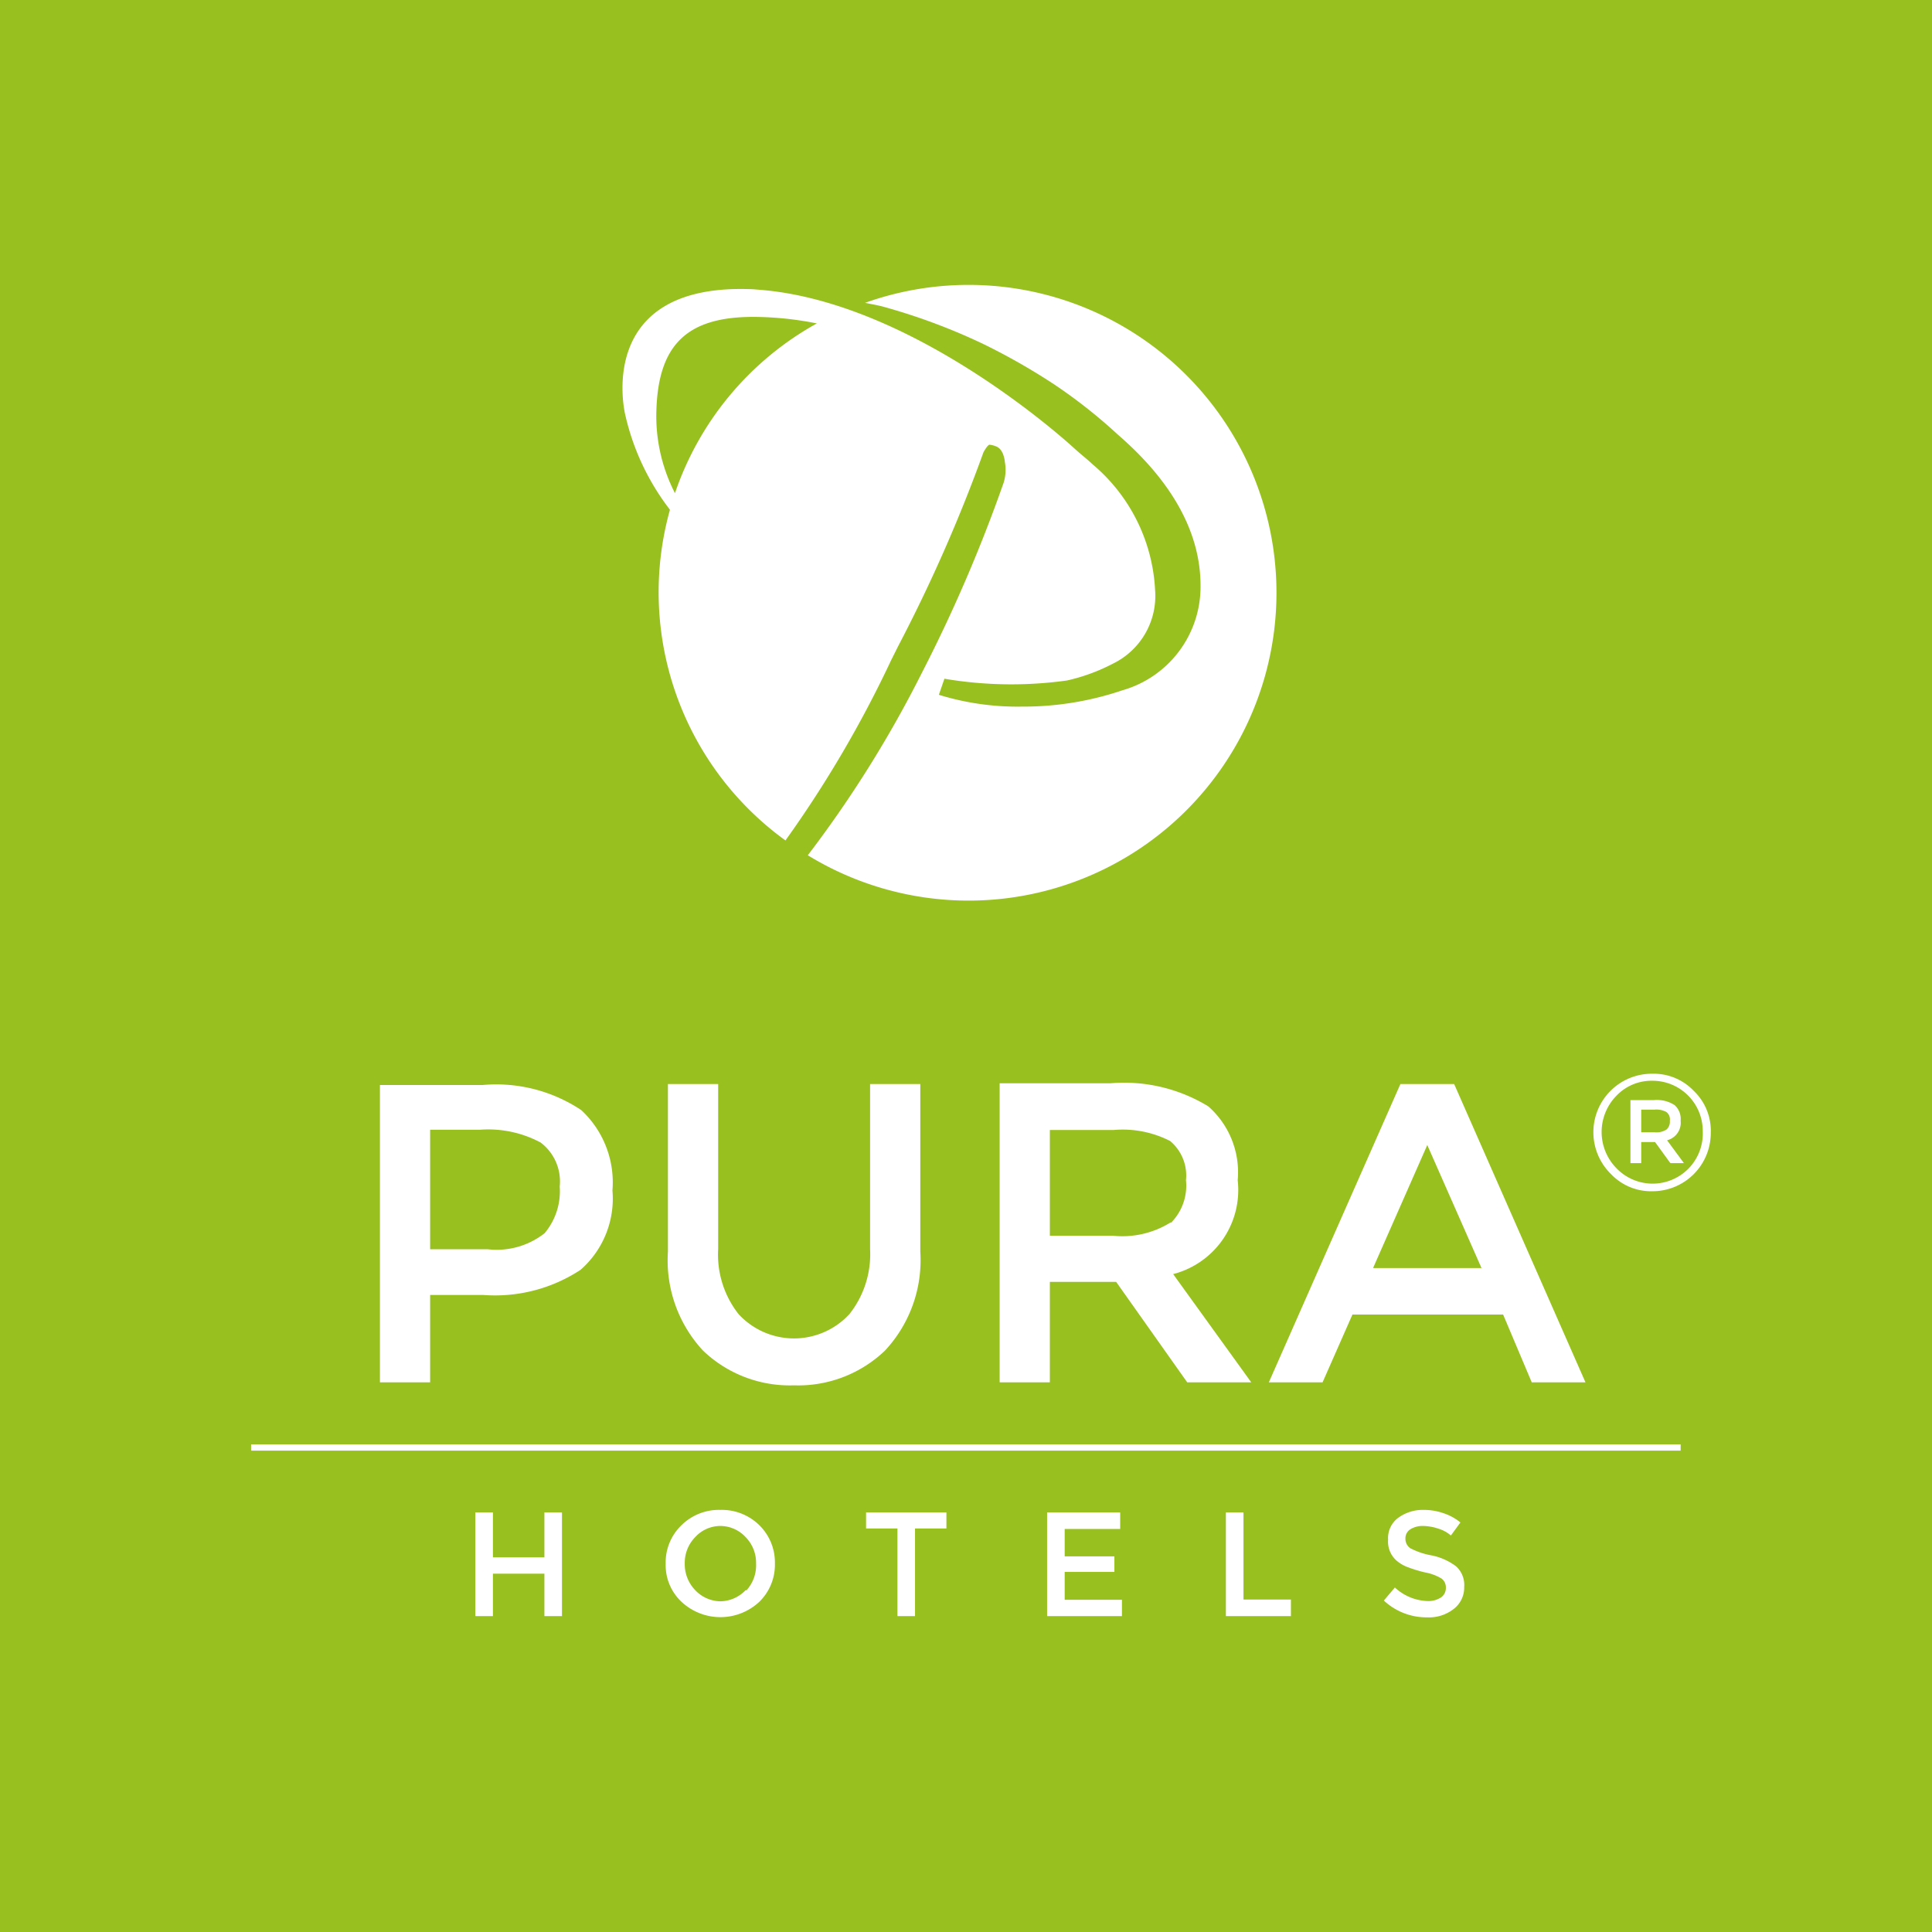 <?xml version="1.0"?>
<svg xmlns="http://www.w3.org/2000/svg" id="Ebene_1" data-name="Ebene 1" viewBox="0 0 76.94 76.94" width="196" height="196"><defs><style>.cls-1{fill:#98c01e;}.cls-2{fill:#fff;}</style></defs><title>pura_logo_cmyk</title><rect class="cls-1" width="76.94" height="76.94"/><path class="cls-2" d="M17.13,51.57h2.11a6.19,6.19,0,0,0,3.88-1,3.77,3.77,0,0,0,1.27-3.16,3.93,3.93,0,0,0-1.24-3.2,6.11,6.11,0,0,0-3.94-1H15.13V55.05h2Zm0-6.58h2a4.42,4.42,0,0,1,2.4.51,1.94,1.94,0,0,1,.76,1.75,2.6,2.6,0,0,1-.6,1.86,3.08,3.08,0,0,1-2.27.64H17.13Z"/><path class="cls-2" d="M26.6,43.17v6.67A5.28,5.28,0,0,0,28,53.79a5,5,0,0,0,3.62,1.38,5,5,0,0,0,3.62-1.38,5.28,5.28,0,0,0,1.41-3.95V43.17h-2v6.58a3.84,3.84,0,0,1-.82,2.58,3,3,0,0,1-4.42,0,3.83,3.83,0,0,1-.81-2.58V43.17Z"/><path class="cls-2" d="M49.29,47a3.5,3.5,0,0,0-1.17-2.94,6.44,6.44,0,0,0-3.9-.92H39.81V55.05h2v-4h2.64l2.83,4h2.55l-3.11-4.31A3.46,3.46,0,0,0,49.29,47Zm-2.67,1.68a3.62,3.62,0,0,1-2.31.53h-2.5V45h2.55a4.14,4.14,0,0,1,2.24.44A1.79,1.79,0,0,1,47.23,47,2.1,2.1,0,0,1,46.62,48.71Z"/><path class="cls-2" d="M52.67,55.05l1.19-2.7h6L61,55.05h2.14L57.91,43.17H55.77L50.53,55.05Zm4.17-9.45L59,50.5H54.68Z"/><rect class="cls-2" x="10" y="57.52" width="56.93" height="0.25"/><polygon class="cls-2" points="21.68 62.02 19.63 62.02 19.63 60.23 18.93 60.23 18.93 64.36 19.63 64.36 19.63 62.67 21.68 62.67 21.68 64.36 22.38 64.36 22.38 60.23 21.68 60.23 21.68 62.02"/><path class="cls-2" d="M28.69,60.13a2.12,2.12,0,0,0-1.55.61,2.05,2.05,0,0,0-.63,1.53,2,2,0,0,0,.63,1.52,2.27,2.27,0,0,0,3.1,0,2.06,2.06,0,0,0,.62-1.52,2.08,2.08,0,0,0-.62-1.53A2.13,2.13,0,0,0,28.69,60.13Zm1,3.2a1.41,1.41,0,0,1-1,.44,1.4,1.4,0,0,1-1-.44,1.48,1.48,0,0,1-.42-1.06,1.46,1.46,0,0,1,.42-1.06,1.36,1.36,0,0,1,1-.44,1.38,1.38,0,0,1,1,.44,1.46,1.46,0,0,1,.42,1.06A1.48,1.48,0,0,1,29.73,63.33Z"/><polygon class="cls-2" points="34.49 60.87 35.74 60.87 35.74 64.36 36.44 64.36 36.44 60.87 37.69 60.87 37.69 60.23 34.49 60.23 34.49 60.87"/><polygon class="cls-2" points="42.4 62.6 44.38 62.6 44.38 61.98 42.4 61.98 42.4 60.89 44.61 60.89 44.61 60.23 41.7 60.23 41.7 64.36 44.68 64.36 44.68 63.71 42.4 63.71 42.4 62.6"/><polygon class="cls-2" points="49.52 60.23 48.82 60.23 48.82 64.36 51.41 64.36 51.41 63.7 49.52 63.7 49.52 60.23"/><path class="cls-2" d="M57,61.94a2.92,2.92,0,0,1-.83-.28.45.45,0,0,1-.2-.39.42.42,0,0,1,.2-.37.92.92,0,0,1,.5-.13,2,2,0,0,1,.62.11,1.34,1.34,0,0,1,.49.27l.38-.52a2.12,2.12,0,0,0-.68-.37,2.38,2.38,0,0,0-.79-.13,1.66,1.66,0,0,0-1,.31,1,1,0,0,0-.41.88,1,1,0,0,0,.36.85,1.44,1.44,0,0,0,.42.24,5.45,5.45,0,0,0,.69.21,1.93,1.93,0,0,1,.65.24.43.43,0,0,1,.18.37.45.45,0,0,1-.2.39.92.92,0,0,1-.53.14,2,2,0,0,1-1.3-.54l-.44.52a2.49,2.49,0,0,0,1.72.67,1.6,1.6,0,0,0,1.07-.34,1.07,1.07,0,0,0,.41-.87,1,1,0,0,0-.32-.82A2.39,2.39,0,0,0,57,61.94Z"/><path class="cls-2" d="M66.93,44.63a.74.74,0,0,0-.24-.62,1.29,1.29,0,0,0-.82-.2h-.94v2.51h.43v-.84h.55l.61.84h.54l-.67-.91A.72.72,0,0,0,66.93,44.63Zm-1.05.46h-.52v-.9h.53a.82.82,0,0,1,.48.1.37.37,0,0,1,.13.34.42.42,0,0,1-.13.35A.73.73,0,0,1,65.88,45.09Z"/><path class="cls-2" d="M67.45,43.44a2.2,2.2,0,0,0-1.64-.68,2.33,2.33,0,0,0-1.65,4,2.2,2.2,0,0,0,1.64.68,2.32,2.32,0,0,0,2.33-2.33A2.2,2.2,0,0,0,67.45,43.44Zm-.19,3.08a2,2,0,0,1-2.89,0,2.06,2.06,0,0,1,0-2.88,1.93,1.93,0,0,1,1.44-.6,2,2,0,0,1,2,2A2,2,0,0,1,67.26,46.52Z"/><path class="cls-2" d="M26.68,20.3a12.2,12.2,0,0,0,4.6,13.17,45.62,45.62,0,0,0,4.21-7.18l.28-.56A62.09,62.09,0,0,0,39.17,18l.08-.13s.09-.14.15-.16a.91.91,0,0,1,.25.06c.2.07.33.28.37.64a1.74,1.74,0,0,1-.05.81,60,60,0,0,1-3.25,7.56,46.12,46.12,0,0,1-4.55,7.28,12.26,12.26,0,1,0,2.28-22c.24.05.48.09.71.15a24.23,24.23,0,0,1,4,1.49A25.4,25.4,0,0,1,42,15.32a20.88,20.88,0,0,1,2.53,2c2.17,1.88,3.28,3.91,3.28,6a4.29,4.29,0,0,1-3.11,4.17,12.3,12.3,0,0,1-4,.65,10.65,10.65,0,0,1-3.31-.47l.22-.64a16.07,16.07,0,0,0,4.88.07h0a7.46,7.46,0,0,0,1.83-.67A3,3,0,0,0,46,23.49a7,7,0,0,0-2.49-5c-.22-.21-.47-.4-.7-.61l0,0s-6.19-5.77-12.44-6.33h0L30,11.52c-6.41-.29-5.1,5-5.1,5A9.7,9.7,0,0,0,26.68,20.3ZM30,12.62a13.11,13.11,0,0,1,2.53.26,12.22,12.22,0,0,0-5.65,6.76,6.71,6.71,0,0,1-.74-3.3C26.22,13.73,27.36,12.62,30,12.62Z"/></svg>
